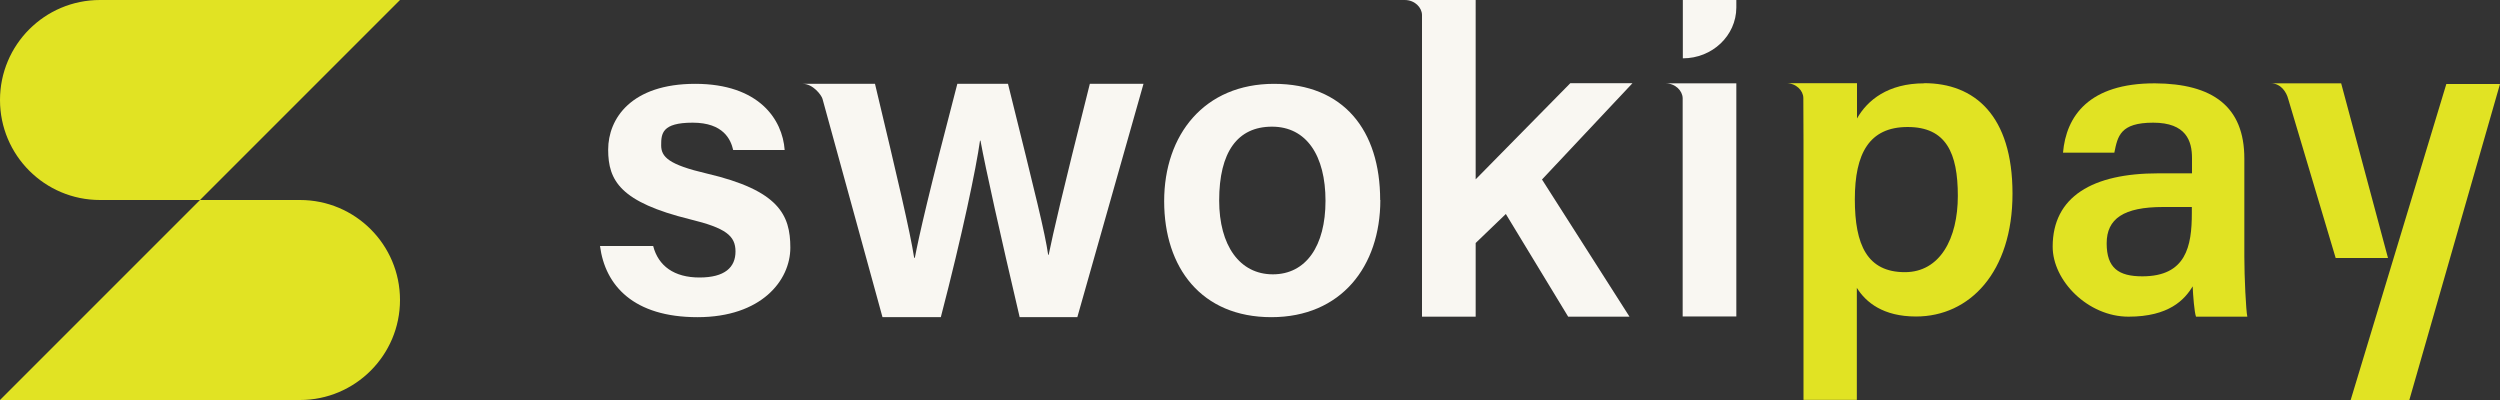 <svg xmlns="http://www.w3.org/2000/svg" id="Layer_1" viewBox="0 0 1500 240"><rect x="0" y="0" width="1500" height="240" fill="#333333" stroke="none"/><path d="M60,0C26.8,0,0,26.9,0,60s26.8,60,60,60h60L240,0H60Z" style="fill:#e1e323;"></path><path d="M180,240c33.1,0,60-26.9,60-60s-26.8-60-60-60h-60L0,240h180Z" style="fill:#e1e323;"></path><path d="M1346.6,153.7c0,12.5,1,32.9,1.8,36.3h-30.8c-1-2.7-1.8-13.2-2-18.2-4.8,8-14.2,18.2-38.5,18.2s-45.5-21.5-45.5-42c0-30.1,24-44,63.3-44h20.3v-9.2c0-10.2-3.5-21.2-23.3-21.2s-21.3,8.1-23.3,18h-30.8c1.9-21.9,15.5-41.7,55.2-41.6,34.6.2,53.6,13.9,53.6,45.1v58.6ZM1315.1,124.2h-17.2c-23.7,0-33.9,7-33.9,21.8s7.1,19.8,21.4,19.8c26.3,0,29.7-18.1,29.7-37.9v-3.8Z" style="fill:#e1e323;"></path><path d="M828.2,120c0,39.8-23.5,70.3-65.4,70.3s-64.3-29.6-64.3-69.6,24.2-70.4,65.9-70.4,63.7,27.8,63.7,69.7ZM731.5,120.3c0,27,12.3,44.3,32.2,44.3s31.6-17,31.6-44.1-11.4-44.5-32.1-44.5-31.7,15.2-31.7,44.3Z" style="fill:#f9f7f2;"></path><path d="M1432.8,154.8l-28.1-104.8h-42.2c6.1,0,9.4,5.4,10.4,9.3,0,0,0,0,0,0l28.5,95.5h31.5Z" style="fill:#e1e323;"></path><polygon points="1467.8 50.4 1410.4 240 1445.6 240 1500 50.4 1467.8 50.4" style="fill:#e1e323;"></polygon><path d="M653.9,50.3c-17.3,68.7-21.8,88.7-24.7,102.6h-.3c-2-13.6-7-33.7-24.1-102.6h-30.4c-17.1,65.3-22.8,90.4-25.5,104.4h-.4c-2.4-15.6-10-47.8-23.5-104.4h-43.3c6.1,0,11.2,6.8,11.8,9,0,0,0,0,0,0l36,131h35c12.9-49.5,21.3-89.9,23.5-105.9h.3c3,16.5,11.8,56,23.5,105.9h34.6l39.7-140h-32.1Z" style="fill:#f9f7f2;"></path><path d="M925.2,107.7l54.3-57.8h-37.3l-56.8,57.7V0h-42.6c6.1,0,10.3,4.5,10.4,8.9v181.1h32.2v-44.2l18.1-17.4,37.4,61.6h36.8l-52.5-82.3Z" style="fill:#f9f7f2;"></path><path d="M1009.6,50h-10.4c6.1,0,10.3,4.5,10.4,8.9v131h32.2V50h-32.2Z" style="fill:#f9f7f2;"></path><path d="M1041.8,4.6V0S1009.7,0,1009.7,0v35s0,0,0,0c17.7,0,32-13.6,32.1-30.4Z" style="fill:#f9f7f2;"></path><path d="M391.9,147.6c3.1,12,12.6,18.9,27.8,18.9s21.6-6.1,21.6-15.6-5.9-14.1-27.2-19.3c-41.8-10.3-49.2-23.1-49.2-41.8s13.9-39.5,52.2-39.5,52.4,21.4,53.7,39.7h-30.9c-1.4-6.2-5.8-16.4-24.3-16.4s-18.9,6.6-18.9,13.6,4.6,11.6,27.3,16.9c43.3,10.1,50.2,24.8,50.2,44.5s-17.4,41.7-55.7,41.7-55.4-18.9-58.5-42.7h31.9Z" style="fill:#f9f7f2;"></path><path d="M1154.5,50c-21.7,0-34.1,10.1-40.3,21.1v-21.2c0,0-42.5,0-42.5,0,6,0,10.2,4.4,10.3,8.8,0,7.8.1,18.7.1,26.5v154.7h32v-67.2c5.4,8.7,15.8,17.2,35.5,17.2,32.2,0,57.9-26.6,57.9-73.7s-22.9-66.3-53-66.3ZM1143,163.3c-22.6,0-30.1-16.2-30.1-43.7s8.6-43.4,31.7-43.4,30.1,15.6,30.1,41.3-10.7,45.8-31.8,45.8Z" style="fill:#e1e323;"></path></svg>